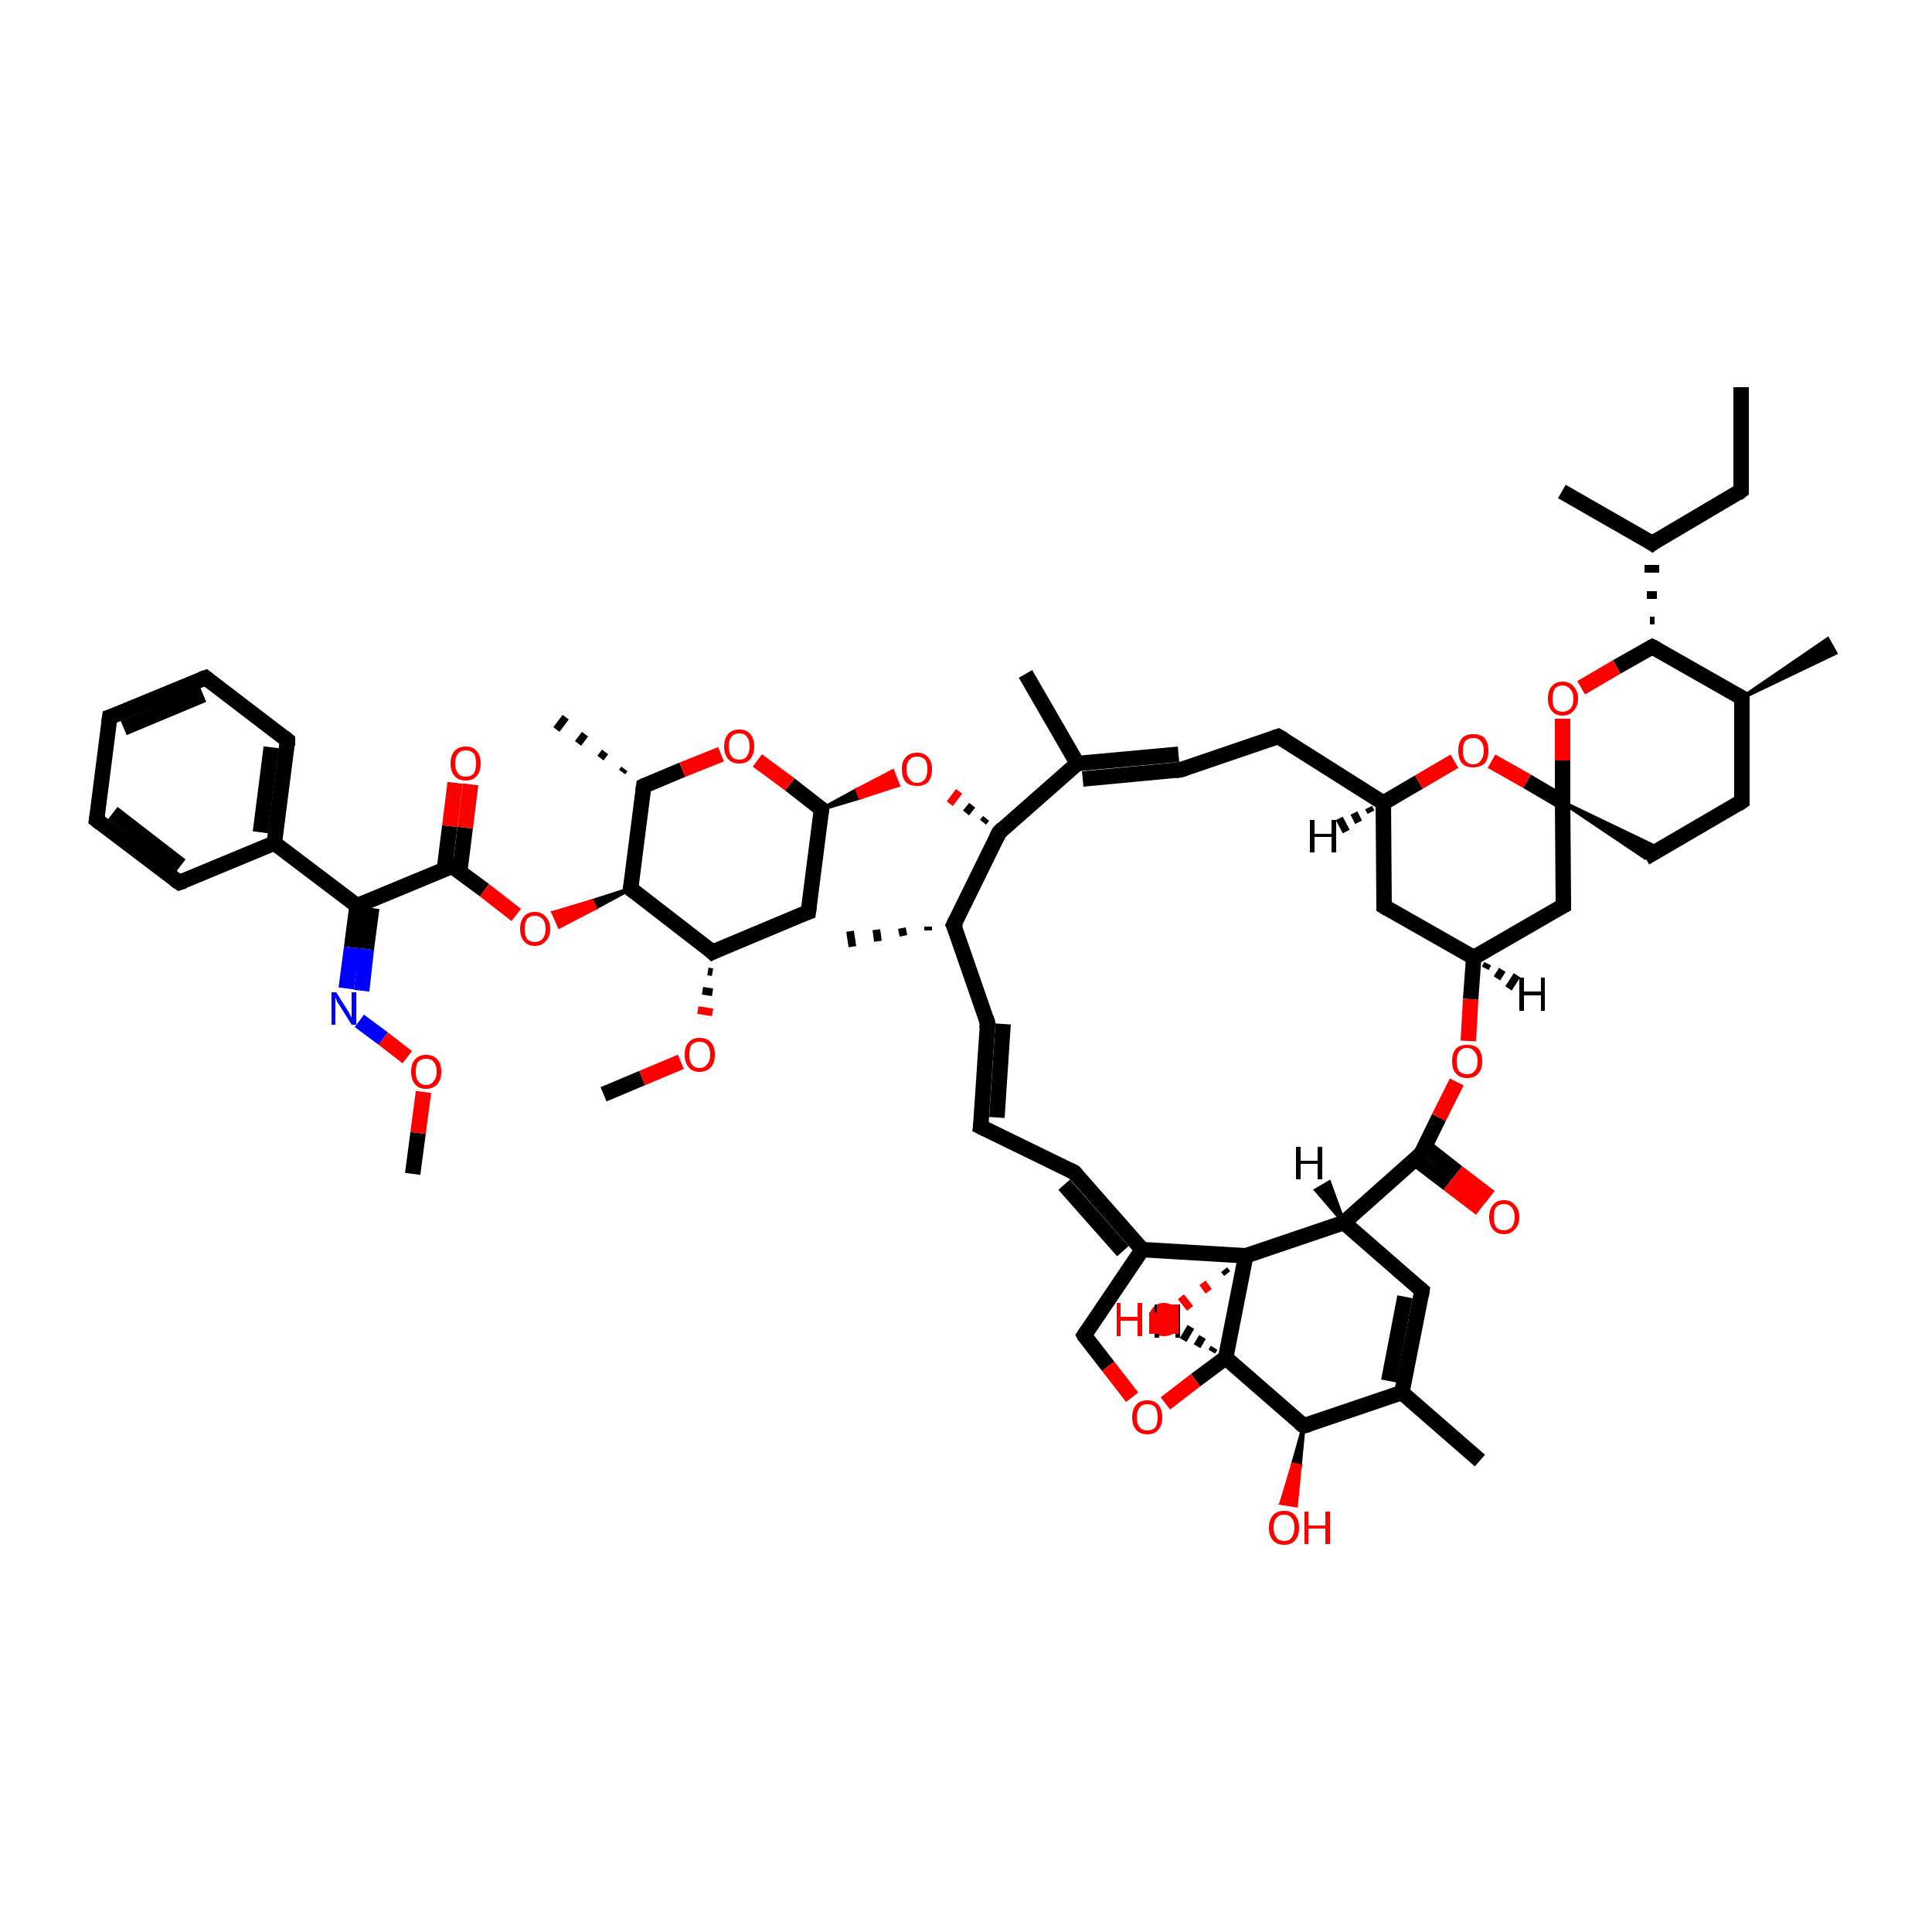 <?xml version='1.0' encoding='iso-8859-1'?>
<svg version='1.1' baseProfile='full'
              xmlns='http://www.w3.org/2000/svg'
                      xmlns:rdkit='http://www.rdkit.org/xml'
                      xmlns:xlink='http://www.w3.org/1999/xlink'
                  xml:space='preserve'
width='250px' height='250px' viewBox='0 0 250 250'>
<!-- END OF HEADER -->
<rect style='opacity:1.0;fill:#FFFFFF;stroke:none' width='250.0' height='250.0' x='0.0' y='0.0'> </rect>
<path class='bond-0 atom-0 atom-9' d='M 225.3,50.1 L 225.3,63.5' style='fill:none;fill-rule:evenodd;stroke:#000000;stroke-width:2.0px;stroke-linecap:butt;stroke-linejoin:miter;stroke-opacity:1' />
<path class='bond-1 atom-1 atom-27' d='M 202.1,63.6 L 213.8,70.3' style='fill:none;fill-rule:evenodd;stroke:#000000;stroke-width:2.0px;stroke-linecap:butt;stroke-linejoin:miter;stroke-opacity:1' />
<path class='bond-2 atom-28 atom-2' d='M 120.1,120.4 L 120.1,119.9' style='fill:none;fill-rule:evenodd;stroke:#000000;stroke-width:1.0px;stroke-linecap:butt;stroke-linejoin:miter;stroke-opacity:1' />
<path class='bond-2 atom-28 atom-2' d='M 116.9,121.1 L 116.7,120.1' style='fill:none;fill-rule:evenodd;stroke:#000000;stroke-width:1.0px;stroke-linecap:butt;stroke-linejoin:miter;stroke-opacity:1' />
<path class='bond-2 atom-28 atom-2' d='M 113.6,121.8 L 113.4,120.3' style='fill:none;fill-rule:evenodd;stroke:#000000;stroke-width:1.0px;stroke-linecap:butt;stroke-linejoin:miter;stroke-opacity:1' />
<path class='bond-2 atom-28 atom-2' d='M 110.3,122.5 L 110.0,120.5' style='fill:none;fill-rule:evenodd;stroke:#000000;stroke-width:1.0px;stroke-linecap:butt;stroke-linejoin:miter;stroke-opacity:1' />
<path class='bond-3 atom-3 atom-29' d='M 132.7,87.2 L 139.4,98.8' style='fill:none;fill-rule:evenodd;stroke:#000000;stroke-width:2.0px;stroke-linecap:butt;stroke-linejoin:miter;stroke-opacity:1' />
<path class='bond-4 atom-30 atom-4' d='M 225.4,90.3 L 236.5,82.7 L 237.5,84.5 Z' style='fill:#000000;fill-rule:evenodd;fill-opacity:1;stroke:#000000;stroke-width:0.5px;stroke-linecap:butt;stroke-linejoin:miter;stroke-opacity:1;' />
<path class='bond-5 atom-5 atom-31' d='M 191.5,189.0 L 181.4,180.2' style='fill:none;fill-rule:evenodd;stroke:#000000;stroke-width:2.0px;stroke-linecap:butt;stroke-linejoin:miter;stroke-opacity:1' />
<path class='bond-6 atom-32 atom-6' d='M 80.5,99.9 L 80.8,99.5' style='fill:none;fill-rule:evenodd;stroke:#000000;stroke-width:1.0px;stroke-linecap:butt;stroke-linejoin:miter;stroke-opacity:1' />
<path class='bond-6 atom-32 atom-6' d='M 77.7,98.1 L 78.3,97.3' style='fill:none;fill-rule:evenodd;stroke:#000000;stroke-width:1.0px;stroke-linecap:butt;stroke-linejoin:miter;stroke-opacity:1' />
<path class='bond-6 atom-32 atom-6' d='M 74.8,96.2 L 75.7,95.0' style='fill:none;fill-rule:evenodd;stroke:#000000;stroke-width:1.0px;stroke-linecap:butt;stroke-linejoin:miter;stroke-opacity:1' />
<path class='bond-6 atom-32 atom-6' d='M 72.0,94.4 L 73.2,92.8' style='fill:none;fill-rule:evenodd;stroke:#000000;stroke-width:1.0px;stroke-linecap:butt;stroke-linejoin:miter;stroke-opacity:1' />
<path class='bond-7 atom-7 atom-55' d='M 78.1,141.6 L 83.1,139.5' style='fill:none;fill-rule:evenodd;stroke:#000000;stroke-width:2.0px;stroke-linecap:butt;stroke-linejoin:miter;stroke-opacity:1' />
<path class='bond-7 atom-7 atom-55' d='M 83.1,139.5 L 88.1,137.4' style='fill:none;fill-rule:evenodd;stroke:#FF0000;stroke-width:2.0px;stroke-linecap:butt;stroke-linejoin:miter;stroke-opacity:1' />
<path class='bond-8 atom-8 atom-56' d='M 53.4,151.9 L 54.1,146.6' style='fill:none;fill-rule:evenodd;stroke:#000000;stroke-width:2.0px;stroke-linecap:butt;stroke-linejoin:miter;stroke-opacity:1' />
<path class='bond-8 atom-8 atom-56' d='M 54.1,146.6 L 54.8,141.3' style='fill:none;fill-rule:evenodd;stroke:#FF0000;stroke-width:2.0px;stroke-linecap:butt;stroke-linejoin:miter;stroke-opacity:1' />
<path class='bond-9 atom-9 atom-27' d='M 225.3,63.5 L 213.8,70.3' style='fill:none;fill-rule:evenodd;stroke:#000000;stroke-width:2.0px;stroke-linecap:butt;stroke-linejoin:miter;stroke-opacity:1' />
<path class='bond-10 atom-10 atom-11' d='M 14.2,92.8 L 26.6,87.7' style='fill:none;fill-rule:evenodd;stroke:#000000;stroke-width:2.0px;stroke-linecap:butt;stroke-linejoin:miter;stroke-opacity:1' />
<path class='bond-10 atom-10 atom-11' d='M 16.0,94.2 L 26.3,89.9' style='fill:none;fill-rule:evenodd;stroke:#000000;stroke-width:2.0px;stroke-linecap:butt;stroke-linejoin:miter;stroke-opacity:1' />
<path class='bond-11 atom-10 atom-12' d='M 14.2,92.8 L 12.5,106.1' style='fill:none;fill-rule:evenodd;stroke:#000000;stroke-width:2.0px;stroke-linecap:butt;stroke-linejoin:miter;stroke-opacity:1' />
<path class='bond-12 atom-11 atom-15' d='M 26.6,87.7 L 37.2,95.8' style='fill:none;fill-rule:evenodd;stroke:#000000;stroke-width:2.0px;stroke-linecap:butt;stroke-linejoin:miter;stroke-opacity:1' />
<path class='bond-13 atom-12 atom-16' d='M 12.5,106.1 L 23.2,114.2' style='fill:none;fill-rule:evenodd;stroke:#000000;stroke-width:2.0px;stroke-linecap:butt;stroke-linejoin:miter;stroke-opacity:1' />
<path class='bond-13 atom-12 atom-16' d='M 14.6,105.2 L 23.4,112.0' style='fill:none;fill-rule:evenodd;stroke:#000000;stroke-width:2.0px;stroke-linecap:butt;stroke-linejoin:miter;stroke-opacity:1' />
<path class='bond-14 atom-13 atom-14' d='M 126.9,145.8 L 127.8,132.4' style='fill:none;fill-rule:evenodd;stroke:#000000;stroke-width:2.0px;stroke-linecap:butt;stroke-linejoin:miter;stroke-opacity:1' />
<path class='bond-14 atom-13 atom-14' d='M 129.0,144.6 L 129.8,132.5' style='fill:none;fill-rule:evenodd;stroke:#000000;stroke-width:2.0px;stroke-linecap:butt;stroke-linejoin:miter;stroke-opacity:1' />
<path class='bond-15 atom-13 atom-17' d='M 126.9,145.8 L 139.0,151.7' style='fill:none;fill-rule:evenodd;stroke:#000000;stroke-width:2.0px;stroke-linecap:butt;stroke-linejoin:miter;stroke-opacity:1' />
<path class='bond-16 atom-14 atom-28' d='M 127.8,132.4 L 123.4,119.7' style='fill:none;fill-rule:evenodd;stroke:#000000;stroke-width:2.0px;stroke-linecap:butt;stroke-linejoin:miter;stroke-opacity:1' />
<path class='bond-17 atom-15 atom-33' d='M 37.2,95.8 L 35.5,109.1' style='fill:none;fill-rule:evenodd;stroke:#000000;stroke-width:2.0px;stroke-linecap:butt;stroke-linejoin:miter;stroke-opacity:1' />
<path class='bond-17 atom-15 atom-33' d='M 35.1,96.7 L 33.7,107.7' style='fill:none;fill-rule:evenodd;stroke:#000000;stroke-width:2.0px;stroke-linecap:butt;stroke-linejoin:miter;stroke-opacity:1' />
<path class='bond-18 atom-16 atom-33' d='M 23.2,114.2 L 35.5,109.1' style='fill:none;fill-rule:evenodd;stroke:#000000;stroke-width:2.0px;stroke-linecap:butt;stroke-linejoin:miter;stroke-opacity:1' />
<path class='bond-19 atom-17 atom-34' d='M 139.0,151.7 L 147.8,161.7' style='fill:none;fill-rule:evenodd;stroke:#000000;stroke-width:2.0px;stroke-linecap:butt;stroke-linejoin:miter;stroke-opacity:1' />
<path class='bond-19 atom-17 atom-34' d='M 137.7,153.3 L 145.3,161.9' style='fill:none;fill-rule:evenodd;stroke:#000000;stroke-width:2.0px;stroke-linecap:butt;stroke-linejoin:miter;stroke-opacity:1' />
<path class='bond-20 atom-18 atom-19' d='M 152.8,99.6 L 165.4,95.3' style='fill:none;fill-rule:evenodd;stroke:#000000;stroke-width:2.0px;stroke-linecap:butt;stroke-linejoin:miter;stroke-opacity:1' />
<path class='bond-21 atom-18 atom-29' d='M 152.5,97.6 L 139.4,98.8' style='fill:none;fill-rule:evenodd;stroke:#000000;stroke-width:2.0px;stroke-linecap:butt;stroke-linejoin:miter;stroke-opacity:1' />
<path class='bond-21 atom-18 atom-29' d='M 152.8,99.6 L 140.1,100.8' style='fill:none;fill-rule:evenodd;stroke:#000000;stroke-width:2.0px;stroke-linecap:butt;stroke-linejoin:miter;stroke-opacity:1' />
<path class='bond-22 atom-19 atom-35' d='M 165.4,95.3 L 179.0,103.9' style='fill:none;fill-rule:evenodd;stroke:#000000;stroke-width:2.0px;stroke-linecap:butt;stroke-linejoin:miter;stroke-opacity:1' />
<path class='bond-23 atom-20 atom-21' d='M 225.4,103.7 L 212.9,111.0' style='fill:none;fill-rule:evenodd;stroke:#000000;stroke-width:2.0px;stroke-linecap:butt;stroke-linejoin:miter;stroke-opacity:1' />
<path class='bond-24 atom-20 atom-30' d='M 225.4,103.7 L 225.4,90.3' style='fill:none;fill-rule:evenodd;stroke:#000000;stroke-width:2.0px;stroke-linecap:butt;stroke-linejoin:miter;stroke-opacity:1' />
<path class='bond-25 atom-48 atom-21' d='M 202.2,103.8 L 214.9,109.9 L 212.9,111.0 Z' style='fill:#000000;fill-rule:evenodd;fill-opacity:1;stroke:#000000;stroke-width:0.5px;stroke-linecap:butt;stroke-linejoin:miter;stroke-opacity:1;' />
<path class='bond-26 atom-22 atom-31' d='M 184.0,167.0 L 181.4,180.2' style='fill:none;fill-rule:evenodd;stroke:#000000;stroke-width:2.0px;stroke-linecap:butt;stroke-linejoin:miter;stroke-opacity:1' />
<path class='bond-26 atom-22 atom-31' d='M 181.8,167.8 L 179.7,178.7' style='fill:none;fill-rule:evenodd;stroke:#000000;stroke-width:2.0px;stroke-linecap:butt;stroke-linejoin:miter;stroke-opacity:1' />
<path class='bond-27 atom-22 atom-37' d='M 184.0,167.0 L 173.9,158.2' style='fill:none;fill-rule:evenodd;stroke:#000000;stroke-width:2.0px;stroke-linecap:butt;stroke-linejoin:miter;stroke-opacity:1' />
<path class='bond-28 atom-23 atom-35' d='M 179.1,117.3 L 179.0,103.9' style='fill:none;fill-rule:evenodd;stroke:#000000;stroke-width:2.0px;stroke-linecap:butt;stroke-linejoin:miter;stroke-opacity:1' />
<path class='bond-29 atom-23 atom-36' d='M 179.1,117.3 L 190.7,123.9' style='fill:none;fill-rule:evenodd;stroke:#000000;stroke-width:2.0px;stroke-linecap:butt;stroke-linejoin:miter;stroke-opacity:1' />
<path class='bond-30 atom-24 atom-38' d='M 104.6,118.0 L 92.2,123.2' style='fill:none;fill-rule:evenodd;stroke:#000000;stroke-width:2.0px;stroke-linecap:butt;stroke-linejoin:miter;stroke-opacity:1' />
<path class='bond-31 atom-24 atom-39' d='M 104.6,118.0 L 106.3,104.7' style='fill:none;fill-rule:evenodd;stroke:#000000;stroke-width:2.0px;stroke-linecap:butt;stroke-linejoin:miter;stroke-opacity:1' />
<path class='bond-32 atom-25 atom-36' d='M 202.3,117.2 L 190.7,123.9' style='fill:none;fill-rule:evenodd;stroke:#000000;stroke-width:2.0px;stroke-linecap:butt;stroke-linejoin:miter;stroke-opacity:1' />
<path class='bond-33 atom-25 atom-48' d='M 202.3,117.2 L 202.2,103.8' style='fill:none;fill-rule:evenodd;stroke:#000000;stroke-width:2.0px;stroke-linecap:butt;stroke-linejoin:miter;stroke-opacity:1' />
<path class='bond-34 atom-26 atom-34' d='M 140.3,172.8 L 147.8,161.7' style='fill:none;fill-rule:evenodd;stroke:#000000;stroke-width:2.0px;stroke-linecap:butt;stroke-linejoin:miter;stroke-opacity:1' />
<path class='bond-35 atom-26 atom-57' d='M 140.3,172.8 L 143.4,176.8' style='fill:none;fill-rule:evenodd;stroke:#000000;stroke-width:2.0px;stroke-linecap:butt;stroke-linejoin:miter;stroke-opacity:1' />
<path class='bond-35 atom-26 atom-57' d='M 143.4,176.8 L 146.5,180.8' style='fill:none;fill-rule:evenodd;stroke:#FF0000;stroke-width:2.0px;stroke-linecap:butt;stroke-linejoin:miter;stroke-opacity:1' />
<path class='bond-36 atom-43 atom-27' d='M 214.1,80.3 L 213.5,80.3' style='fill:none;fill-rule:evenodd;stroke:#000000;stroke-width:1.0px;stroke-linecap:butt;stroke-linejoin:miter;stroke-opacity:1' />
<path class='bond-36 atom-43 atom-27' d='M 214.4,77.0 L 213.1,77.0' style='fill:none;fill-rule:evenodd;stroke:#000000;stroke-width:1.0px;stroke-linecap:butt;stroke-linejoin:miter;stroke-opacity:1' />
<path class='bond-36 atom-43 atom-27' d='M 214.7,73.6 L 212.8,73.6' style='fill:none;fill-rule:evenodd;stroke:#000000;stroke-width:1.0px;stroke-linecap:butt;stroke-linejoin:miter;stroke-opacity:1' />
<path class='bond-37 atom-28 atom-42' d='M 123.4,119.7 L 129.3,107.7' style='fill:none;fill-rule:evenodd;stroke:#000000;stroke-width:2.0px;stroke-linecap:butt;stroke-linejoin:miter;stroke-opacity:1' />
<path class='bond-38 atom-29 atom-42' d='M 139.4,98.8 L 129.3,107.7' style='fill:none;fill-rule:evenodd;stroke:#000000;stroke-width:2.0px;stroke-linecap:butt;stroke-linejoin:miter;stroke-opacity:1' />
<path class='bond-39 atom-30 atom-43' d='M 225.4,90.3 L 213.8,83.7' style='fill:none;fill-rule:evenodd;stroke:#000000;stroke-width:2.0px;stroke-linecap:butt;stroke-linejoin:miter;stroke-opacity:1' />
<path class='bond-40 atom-31 atom-41' d='M 181.4,180.2 L 168.7,184.5' style='fill:none;fill-rule:evenodd;stroke:#000000;stroke-width:2.0px;stroke-linecap:butt;stroke-linejoin:miter;stroke-opacity:1' />
<path class='bond-41 atom-32 atom-44' d='M 83.3,101.7 L 81.6,115.0' style='fill:none;fill-rule:evenodd;stroke:#000000;stroke-width:2.0px;stroke-linecap:butt;stroke-linejoin:miter;stroke-opacity:1' />
<path class='bond-42 atom-32 atom-58' d='M 83.3,101.7 L 88.3,99.6' style='fill:none;fill-rule:evenodd;stroke:#000000;stroke-width:2.0px;stroke-linecap:butt;stroke-linejoin:miter;stroke-opacity:1' />
<path class='bond-42 atom-32 atom-58' d='M 88.3,99.6 L 93.3,97.6' style='fill:none;fill-rule:evenodd;stroke:#FF0000;stroke-width:2.0px;stroke-linecap:butt;stroke-linejoin:miter;stroke-opacity:1' />
<path class='bond-43 atom-33 atom-40' d='M 35.5,109.1 L 46.2,117.2' style='fill:none;fill-rule:evenodd;stroke:#000000;stroke-width:2.0px;stroke-linecap:butt;stroke-linejoin:miter;stroke-opacity:1' />
<path class='bond-44 atom-34 atom-49' d='M 147.8,161.7 L 161.2,162.5' style='fill:none;fill-rule:evenodd;stroke:#000000;stroke-width:2.0px;stroke-linecap:butt;stroke-linejoin:miter;stroke-opacity:1' />
<path class='bond-45 atom-35 atom-62' d='M 179.0,103.9 L 183.6,101.2' style='fill:none;fill-rule:evenodd;stroke:#000000;stroke-width:2.0px;stroke-linecap:butt;stroke-linejoin:miter;stroke-opacity:1' />
<path class='bond-45 atom-35 atom-62' d='M 183.6,101.2 L 188.2,98.5' style='fill:none;fill-rule:evenodd;stroke:#FF0000;stroke-width:2.0px;stroke-linecap:butt;stroke-linejoin:miter;stroke-opacity:1' />
<path class='bond-46 atom-36 atom-59' d='M 190.7,123.9 L 190.3,129.3' style='fill:none;fill-rule:evenodd;stroke:#000000;stroke-width:2.0px;stroke-linecap:butt;stroke-linejoin:miter;stroke-opacity:1' />
<path class='bond-46 atom-36 atom-59' d='M 190.3,129.3 L 190.0,134.7' style='fill:none;fill-rule:evenodd;stroke:#FF0000;stroke-width:2.0px;stroke-linecap:butt;stroke-linejoin:miter;stroke-opacity:1' />
<path class='bond-47 atom-37 atom-46' d='M 173.9,158.2 L 183.9,149.3' style='fill:none;fill-rule:evenodd;stroke:#000000;stroke-width:2.0px;stroke-linecap:butt;stroke-linejoin:miter;stroke-opacity:1' />
<path class='bond-48 atom-37 atom-49' d='M 173.9,158.2 L 161.2,162.5' style='fill:none;fill-rule:evenodd;stroke:#000000;stroke-width:2.0px;stroke-linecap:butt;stroke-linejoin:miter;stroke-opacity:1' />
<path class='bond-49 atom-38 atom-44' d='M 92.2,123.2 L 81.6,115.0' style='fill:none;fill-rule:evenodd;stroke:#000000;stroke-width:2.0px;stroke-linecap:butt;stroke-linejoin:miter;stroke-opacity:1' />
<path class='bond-50 atom-38 atom-55' d='M 91.6,125.7 L 92.2,125.8' style='fill:none;fill-rule:evenodd;stroke:#000000;stroke-width:1.0px;stroke-linecap:butt;stroke-linejoin:miter;stroke-opacity:1' />
<path class='bond-50 atom-38 atom-55' d='M 90.9,128.2 L 92.2,128.4' style='fill:none;fill-rule:evenodd;stroke:#000000;stroke-width:1.0px;stroke-linecap:butt;stroke-linejoin:miter;stroke-opacity:1' />
<path class='bond-50 atom-38 atom-55' d='M 90.3,130.7 L 92.2,131.0' style='fill:none;fill-rule:evenodd;stroke:#FF0000;stroke-width:1.0px;stroke-linecap:butt;stroke-linejoin:miter;stroke-opacity:1' />
<path class='bond-51 atom-39 atom-58' d='M 106.3,104.7 L 102.2,101.5' style='fill:none;fill-rule:evenodd;stroke:#000000;stroke-width:2.0px;stroke-linecap:butt;stroke-linejoin:miter;stroke-opacity:1' />
<path class='bond-51 atom-39 atom-58' d='M 102.2,101.5 L 98.0,98.4' style='fill:none;fill-rule:evenodd;stroke:#FF0000;stroke-width:2.0px;stroke-linecap:butt;stroke-linejoin:miter;stroke-opacity:1' />
<path class='bond-52 atom-39 atom-60' d='M 106.3,104.7 L 110.9,102.2 L 111.3,103.2 Z' style='fill:#000000;fill-rule:evenodd;fill-opacity:1;stroke:#000000;stroke-width:0.5px;stroke-linecap:butt;stroke-linejoin:miter;stroke-opacity:1;' />
<path class='bond-52 atom-39 atom-60' d='M 110.9,102.2 L 116.2,101.6 L 115.5,99.8 Z' style='fill:#FF0000;fill-rule:evenodd;fill-opacity:1;stroke:#FF0000;stroke-width:0.5px;stroke-linecap:butt;stroke-linejoin:miter;stroke-opacity:1;' />
<path class='bond-52 atom-39 atom-60' d='M 110.9,102.2 L 111.3,103.2 L 116.2,101.6 Z' style='fill:#FF0000;fill-rule:evenodd;fill-opacity:1;stroke:#FF0000;stroke-width:0.5px;stroke-linecap:butt;stroke-linejoin:miter;stroke-opacity:1;' />
<path class='bond-53 atom-40 atom-47' d='M 46.2,117.2 L 58.5,112.1' style='fill:none;fill-rule:evenodd;stroke:#000000;stroke-width:2.0px;stroke-linecap:butt;stroke-linejoin:miter;stroke-opacity:1' />
<path class='bond-54 atom-40 atom-50' d='M 46.2,117.2 L 45.5,122.6' style='fill:none;fill-rule:evenodd;stroke:#000000;stroke-width:2.0px;stroke-linecap:butt;stroke-linejoin:miter;stroke-opacity:1' />
<path class='bond-54 atom-40 atom-50' d='M 45.5,122.6 L 44.8,127.9' style='fill:none;fill-rule:evenodd;stroke:#0000FF;stroke-width:2.0px;stroke-linecap:butt;stroke-linejoin:miter;stroke-opacity:1' />
<path class='bond-54 atom-40 atom-50' d='M 48.1,117.5 L 47.4,122.8' style='fill:none;fill-rule:evenodd;stroke:#000000;stroke-width:2.0px;stroke-linecap:butt;stroke-linejoin:miter;stroke-opacity:1' />
<path class='bond-54 atom-40 atom-50' d='M 47.4,122.8 L 46.8,128.2' style='fill:none;fill-rule:evenodd;stroke:#0000FF;stroke-width:2.0px;stroke-linecap:butt;stroke-linejoin:miter;stroke-opacity:1' />
<path class='bond-55 atom-41 atom-45' d='M 168.7,184.5 L 158.6,175.7' style='fill:none;fill-rule:evenodd;stroke:#000000;stroke-width:2.0px;stroke-linecap:butt;stroke-linejoin:miter;stroke-opacity:1' />
<path class='bond-56 atom-41 atom-51' d='M 168.7,184.5 L 168.2,189.7 L 167.3,189.5 Z' style='fill:#000000;fill-rule:evenodd;fill-opacity:1;stroke:#000000;stroke-width:0.5px;stroke-linecap:butt;stroke-linejoin:miter;stroke-opacity:1;' />
<path class='bond-56 atom-41 atom-51' d='M 168.2,189.7 L 165.8,194.5 L 167.7,194.8 Z' style='fill:#FF0000;fill-rule:evenodd;fill-opacity:1;stroke:#FF0000;stroke-width:0.5px;stroke-linecap:butt;stroke-linejoin:miter;stroke-opacity:1;' />
<path class='bond-56 atom-41 atom-51' d='M 168.2,189.7 L 167.3,189.5 L 165.8,194.5 Z' style='fill:#FF0000;fill-rule:evenodd;fill-opacity:1;stroke:#FF0000;stroke-width:0.5px;stroke-linecap:butt;stroke-linejoin:miter;stroke-opacity:1;' />
<path class='bond-57 atom-42 atom-60' d='M 127.6,105.9 L 127.2,106.4' style='fill:none;fill-rule:evenodd;stroke:#000000;stroke-width:1.0px;stroke-linecap:butt;stroke-linejoin:miter;stroke-opacity:1' />
<path class='bond-57 atom-42 atom-60' d='M 125.8,104.2 L 125.0,105.2' style='fill:none;fill-rule:evenodd;stroke:#000000;stroke-width:1.0px;stroke-linecap:butt;stroke-linejoin:miter;stroke-opacity:1' />
<path class='bond-57 atom-42 atom-60' d='M 124.1,102.4 L 122.9,104.0' style='fill:none;fill-rule:evenodd;stroke:#FF0000;stroke-width:1.0px;stroke-linecap:butt;stroke-linejoin:miter;stroke-opacity:1' />
<path class='bond-58 atom-43 atom-63' d='M 213.8,83.7 L 209.2,86.3' style='fill:none;fill-rule:evenodd;stroke:#000000;stroke-width:2.0px;stroke-linecap:butt;stroke-linejoin:miter;stroke-opacity:1' />
<path class='bond-58 atom-43 atom-63' d='M 209.2,86.3 L 204.6,89.0' style='fill:none;fill-rule:evenodd;stroke:#FF0000;stroke-width:2.0px;stroke-linecap:butt;stroke-linejoin:miter;stroke-opacity:1' />
<path class='bond-59 atom-44 atom-61' d='M 81.6,115.0 L 77.0,117.5 L 76.6,116.6 Z' style='fill:#000000;fill-rule:evenodd;fill-opacity:1;stroke:#000000;stroke-width:0.5px;stroke-linecap:butt;stroke-linejoin:miter;stroke-opacity:1;' />
<path class='bond-59 atom-44 atom-61' d='M 77.0,117.5 L 71.6,118.1 L 72.4,119.9 Z' style='fill:#FF0000;fill-rule:evenodd;fill-opacity:1;stroke:#FF0000;stroke-width:0.5px;stroke-linecap:butt;stroke-linejoin:miter;stroke-opacity:1;' />
<path class='bond-59 atom-44 atom-61' d='M 77.0,117.5 L 76.6,116.6 L 71.6,118.1 Z' style='fill:#FF0000;fill-rule:evenodd;fill-opacity:1;stroke:#FF0000;stroke-width:0.5px;stroke-linecap:butt;stroke-linejoin:miter;stroke-opacity:1;' />
<path class='bond-60 atom-45 atom-49' d='M 158.6,175.7 L 161.2,162.5' style='fill:none;fill-rule:evenodd;stroke:#000000;stroke-width:2.0px;stroke-linecap:butt;stroke-linejoin:miter;stroke-opacity:1' />
<path class='bond-61 atom-45 atom-57' d='M 158.6,175.7 L 154.7,178.6' style='fill:none;fill-rule:evenodd;stroke:#000000;stroke-width:2.0px;stroke-linecap:butt;stroke-linejoin:miter;stroke-opacity:1' />
<path class='bond-61 atom-45 atom-57' d='M 154.7,178.6 L 150.8,181.6' style='fill:none;fill-rule:evenodd;stroke:#FF0000;stroke-width:2.0px;stroke-linecap:butt;stroke-linejoin:miter;stroke-opacity:1' />
<path class='bond-62 atom-46 atom-52' d='M 183.2,150.0 L 187.4,153.2' style='fill:none;fill-rule:evenodd;stroke:#000000;stroke-width:2.0px;stroke-linecap:butt;stroke-linejoin:miter;stroke-opacity:1' />
<path class='bond-62 atom-46 atom-52' d='M 187.4,153.2 L 191.6,156.4' style='fill:none;fill-rule:evenodd;stroke:#FF0000;stroke-width:2.0px;stroke-linecap:butt;stroke-linejoin:miter;stroke-opacity:1' />
<path class='bond-62 atom-46 atom-52' d='M 184.4,148.4 L 188.6,151.7' style='fill:none;fill-rule:evenodd;stroke:#000000;stroke-width:2.0px;stroke-linecap:butt;stroke-linejoin:miter;stroke-opacity:1' />
<path class='bond-62 atom-46 atom-52' d='M 188.6,151.7 L 192.8,154.9' style='fill:none;fill-rule:evenodd;stroke:#FF0000;stroke-width:2.0px;stroke-linecap:butt;stroke-linejoin:miter;stroke-opacity:1' />
<path class='bond-63 atom-46 atom-59' d='M 183.9,149.3 L 186.2,144.6' style='fill:none;fill-rule:evenodd;stroke:#000000;stroke-width:2.0px;stroke-linecap:butt;stroke-linejoin:miter;stroke-opacity:1' />
<path class='bond-63 atom-46 atom-59' d='M 186.2,144.6 L 188.5,140.0' style='fill:none;fill-rule:evenodd;stroke:#FF0000;stroke-width:2.0px;stroke-linecap:butt;stroke-linejoin:miter;stroke-opacity:1' />
<path class='bond-64 atom-47 atom-53' d='M 59.5,112.7 L 60.2,107.1' style='fill:none;fill-rule:evenodd;stroke:#000000;stroke-width:2.0px;stroke-linecap:butt;stroke-linejoin:miter;stroke-opacity:1' />
<path class='bond-64 atom-47 atom-53' d='M 60.2,107.1 L 60.9,101.5' style='fill:none;fill-rule:evenodd;stroke:#FF0000;stroke-width:2.0px;stroke-linecap:butt;stroke-linejoin:miter;stroke-opacity:1' />
<path class='bond-64 atom-47 atom-53' d='M 57.5,112.5 L 58.2,106.9' style='fill:none;fill-rule:evenodd;stroke:#000000;stroke-width:2.0px;stroke-linecap:butt;stroke-linejoin:miter;stroke-opacity:1' />
<path class='bond-64 atom-47 atom-53' d='M 58.2,106.9 L 58.9,101.3' style='fill:none;fill-rule:evenodd;stroke:#FF0000;stroke-width:2.0px;stroke-linecap:butt;stroke-linejoin:miter;stroke-opacity:1' />
<path class='bond-65 atom-47 atom-61' d='M 58.5,112.1 L 62.7,115.2' style='fill:none;fill-rule:evenodd;stroke:#000000;stroke-width:2.0px;stroke-linecap:butt;stroke-linejoin:miter;stroke-opacity:1' />
<path class='bond-65 atom-47 atom-61' d='M 62.7,115.2 L 66.8,118.4' style='fill:none;fill-rule:evenodd;stroke:#FF0000;stroke-width:2.0px;stroke-linecap:butt;stroke-linejoin:miter;stroke-opacity:1' />
<path class='bond-66 atom-48 atom-62' d='M 202.2,103.8 L 197.6,101.1' style='fill:none;fill-rule:evenodd;stroke:#000000;stroke-width:2.0px;stroke-linecap:butt;stroke-linejoin:miter;stroke-opacity:1' />
<path class='bond-66 atom-48 atom-62' d='M 197.6,101.1 L 193.0,98.5' style='fill:none;fill-rule:evenodd;stroke:#FF0000;stroke-width:2.0px;stroke-linecap:butt;stroke-linejoin:miter;stroke-opacity:1' />
<path class='bond-67 atom-48 atom-63' d='M 202.2,103.8 L 202.2,98.4' style='fill:none;fill-rule:evenodd;stroke:#000000;stroke-width:2.0px;stroke-linecap:butt;stroke-linejoin:miter;stroke-opacity:1' />
<path class='bond-67 atom-48 atom-63' d='M 202.2,98.4 L 202.2,93.0' style='fill:none;fill-rule:evenodd;stroke:#FF0000;stroke-width:2.0px;stroke-linecap:butt;stroke-linejoin:miter;stroke-opacity:1' />
<path class='bond-68 atom-49 atom-54' d='M 158.8,164.8 L 158.4,164.3' style='fill:none;fill-rule:evenodd;stroke:#000000;stroke-width:1.0px;stroke-linecap:butt;stroke-linejoin:miter;stroke-opacity:1' />
<path class='bond-68 atom-49 atom-54' d='M 156.4,167.1 L 155.6,166.0' style='fill:none;fill-rule:evenodd;stroke:#FF0000;stroke-width:1.0px;stroke-linecap:butt;stroke-linejoin:miter;stroke-opacity:1' />
<path class='bond-68 atom-49 atom-54' d='M 154.0,169.3 L 152.8,167.8' style='fill:none;fill-rule:evenodd;stroke:#FF0000;stroke-width:1.0px;stroke-linecap:butt;stroke-linejoin:miter;stroke-opacity:1' />
<path class='bond-69 atom-50 atom-56' d='M 46.5,132.1 L 49.6,134.4' style='fill:none;fill-rule:evenodd;stroke:#0000FF;stroke-width:2.0px;stroke-linecap:butt;stroke-linejoin:miter;stroke-opacity:1' />
<path class='bond-69 atom-50 atom-56' d='M 49.6,134.4 L 52.7,136.8' style='fill:none;fill-rule:evenodd;stroke:#FF0000;stroke-width:2.0px;stroke-linecap:butt;stroke-linejoin:miter;stroke-opacity:1' />
<path class='bond-70 atom-35 atom-64' d='M 177.4,105.1 L 177.1,104.5' style='fill:none;fill-rule:evenodd;stroke:#000000;stroke-width:1.0px;stroke-linecap:butt;stroke-linejoin:miter;stroke-opacity:1' />
<path class='bond-70 atom-35 atom-64' d='M 175.8,106.4 L 175.2,105.2' style='fill:none;fill-rule:evenodd;stroke:#000000;stroke-width:1.0px;stroke-linecap:butt;stroke-linejoin:miter;stroke-opacity:1' />
<path class='bond-70 atom-35 atom-64' d='M 174.2,107.6 L 173.3,105.9' style='fill:none;fill-rule:evenodd;stroke:#000000;stroke-width:1.0px;stroke-linecap:butt;stroke-linejoin:miter;stroke-opacity:1' />
<path class='bond-71 atom-36 atom-65' d='M 192.5,124.7 L 192.2,125.3' style='fill:none;fill-rule:evenodd;stroke:#000000;stroke-width:1.0px;stroke-linecap:butt;stroke-linejoin:miter;stroke-opacity:1' />
<path class='bond-71 atom-36 atom-65' d='M 194.4,125.5 L 193.7,126.6' style='fill:none;fill-rule:evenodd;stroke:#000000;stroke-width:1.0px;stroke-linecap:butt;stroke-linejoin:miter;stroke-opacity:1' />
<path class='bond-71 atom-36 atom-65' d='M 196.3,126.2 L 195.2,127.9' style='fill:none;fill-rule:evenodd;stroke:#000000;stroke-width:1.0px;stroke-linecap:butt;stroke-linejoin:miter;stroke-opacity:1' />
<path class='bond-72 atom-37 atom-66' d='M 173.9,158.2 L 170.3,154.0 L 172.0,153.0 Z' style='fill:#000000;fill-rule:evenodd;fill-opacity:1;stroke:#000000;stroke-width:0.5px;stroke-linecap:butt;stroke-linejoin:miter;stroke-opacity:1;' />
<path class='bond-73 atom-45 atom-67' d='M 156.8,174.9 L 157.1,174.4' style='fill:none;fill-rule:evenodd;stroke:#000000;stroke-width:1.0px;stroke-linecap:butt;stroke-linejoin:miter;stroke-opacity:1' />
<path class='bond-73 atom-45 atom-67' d='M 154.9,174.2 L 155.6,173.0' style='fill:none;fill-rule:evenodd;stroke:#000000;stroke-width:1.0px;stroke-linecap:butt;stroke-linejoin:miter;stroke-opacity:1' />
<path class='bond-73 atom-45 atom-67' d='M 153.1,173.4 L 154.1,171.7' style='fill:none;fill-rule:evenodd;stroke:#000000;stroke-width:1.0px;stroke-linecap:butt;stroke-linejoin:miter;stroke-opacity:1' />
<path d='M 225.3,62.9 L 225.3,63.5 L 224.8,63.9' style='fill:none;stroke:#000000;stroke-width:2.0px;stroke-linecap:butt;stroke-linejoin:miter;stroke-opacity:1;' />
<path d='M 14.8,92.6 L 14.2,92.8 L 14.1,93.5' style='fill:none;stroke:#000000;stroke-width:2.0px;stroke-linecap:butt;stroke-linejoin:miter;stroke-opacity:1;' />
<path d='M 26.0,87.9 L 26.6,87.7 L 27.1,88.1' style='fill:none;stroke:#000000;stroke-width:2.0px;stroke-linecap:butt;stroke-linejoin:miter;stroke-opacity:1;' />
<path d='M 12.6,105.5 L 12.5,106.1 L 13.0,106.5' style='fill:none;stroke:#000000;stroke-width:2.0px;stroke-linecap:butt;stroke-linejoin:miter;stroke-opacity:1;' />
<path d='M 127.0,145.1 L 126.9,145.8 L 127.5,146.1' style='fill:none;stroke:#000000;stroke-width:2.0px;stroke-linecap:butt;stroke-linejoin:miter;stroke-opacity:1;' />
<path d='M 127.7,133.1 L 127.8,132.4 L 127.6,131.7' style='fill:none;stroke:#000000;stroke-width:2.0px;stroke-linecap:butt;stroke-linejoin:miter;stroke-opacity:1;' />
<path d='M 36.7,95.4 L 37.2,95.8 L 37.2,96.5' style='fill:none;stroke:#000000;stroke-width:2.0px;stroke-linecap:butt;stroke-linejoin:miter;stroke-opacity:1;' />
<path d='M 22.6,113.8 L 23.2,114.2 L 23.8,114.0' style='fill:none;stroke:#000000;stroke-width:2.0px;stroke-linecap:butt;stroke-linejoin:miter;stroke-opacity:1;' />
<path d='M 138.4,151.4 L 139.0,151.7 L 139.4,152.2' style='fill:none;stroke:#000000;stroke-width:2.0px;stroke-linecap:butt;stroke-linejoin:miter;stroke-opacity:1;' />
<path d='M 153.4,99.4 L 152.8,99.6 L 152.1,99.7' style='fill:none;stroke:#000000;stroke-width:2.0px;stroke-linecap:butt;stroke-linejoin:miter;stroke-opacity:1;' />
<path d='M 164.8,95.5 L 165.4,95.3 L 166.1,95.7' style='fill:none;stroke:#000000;stroke-width:2.0px;stroke-linecap:butt;stroke-linejoin:miter;stroke-opacity:1;' />
<path d='M 224.8,104.1 L 225.4,103.7 L 225.4,103.1' style='fill:none;stroke:#000000;stroke-width:2.0px;stroke-linecap:butt;stroke-linejoin:miter;stroke-opacity:1;' />
<path d='M 183.9,167.7 L 184.0,167.0 L 183.5,166.6' style='fill:none;stroke:#000000;stroke-width:2.0px;stroke-linecap:butt;stroke-linejoin:miter;stroke-opacity:1;' />
<path d='M 179.1,116.6 L 179.1,117.3 L 179.6,117.6' style='fill:none;stroke:#000000;stroke-width:2.0px;stroke-linecap:butt;stroke-linejoin:miter;stroke-opacity:1;' />
<path d='M 104.0,118.2 L 104.6,118.0 L 104.7,117.3' style='fill:none;stroke:#000000;stroke-width:2.0px;stroke-linecap:butt;stroke-linejoin:miter;stroke-opacity:1;' />
<path d='M 201.7,117.5 L 202.3,117.2 L 202.3,116.5' style='fill:none;stroke:#000000;stroke-width:2.0px;stroke-linecap:butt;stroke-linejoin:miter;stroke-opacity:1;' />
<path d='M 140.7,172.2 L 140.3,172.8 L 140.4,173.0' style='fill:none;stroke:#000000;stroke-width:2.0px;stroke-linecap:butt;stroke-linejoin:miter;stroke-opacity:1;' />
<path d='M 213.2,69.9 L 213.8,70.3 L 214.3,69.9' style='fill:none;stroke:#000000;stroke-width:2.0px;stroke-linecap:butt;stroke-linejoin:miter;stroke-opacity:1;' />
<path d='M 123.7,120.3 L 123.4,119.7 L 123.7,119.1' style='fill:none;stroke:#000000;stroke-width:2.0px;stroke-linecap:butt;stroke-linejoin:miter;stroke-opacity:1;' />
<path d='M 225.4,91.0 L 225.4,90.3 L 224.8,90.0' style='fill:none;stroke:#000000;stroke-width:2.0px;stroke-linecap:butt;stroke-linejoin:miter;stroke-opacity:1;' />
<path d='M 83.2,102.4 L 83.3,101.7 L 83.5,101.6' style='fill:none;stroke:#000000;stroke-width:2.0px;stroke-linecap:butt;stroke-linejoin:miter;stroke-opacity:1;' />
<path d='M 92.8,122.9 L 92.2,123.2 L 91.7,122.7' style='fill:none;stroke:#000000;stroke-width:2.0px;stroke-linecap:butt;stroke-linejoin:miter;stroke-opacity:1;' />
<path d='M 106.2,105.4 L 106.3,104.7 L 106.1,104.5' style='fill:none;stroke:#000000;stroke-width:2.0px;stroke-linecap:butt;stroke-linejoin:miter;stroke-opacity:1;' />
<path d='M 169.4,184.3 L 168.7,184.5 L 168.2,184.1' style='fill:none;stroke:#000000;stroke-width:2.0px;stroke-linecap:butt;stroke-linejoin:miter;stroke-opacity:1;' />
<path d='M 129.0,108.3 L 129.3,107.7 L 129.8,107.2' style='fill:none;stroke:#000000;stroke-width:2.0px;stroke-linecap:butt;stroke-linejoin:miter;stroke-opacity:1;' />
<path d='M 214.4,84.0 L 213.8,83.7 L 213.6,83.8' style='fill:none;stroke:#000000;stroke-width:2.0px;stroke-linecap:butt;stroke-linejoin:miter;stroke-opacity:1;' />
<path d='M 81.7,114.4 L 81.6,115.0 L 82.1,115.4' style='fill:none;stroke:#000000;stroke-width:2.0px;stroke-linecap:butt;stroke-linejoin:miter;stroke-opacity:1;' />
<path d='M 183.4,149.8 L 183.9,149.3 L 184.1,149.1' style='fill:none;stroke:#000000;stroke-width:2.0px;stroke-linecap:butt;stroke-linejoin:miter;stroke-opacity:1;' />
<path d='M 57.9,112.3 L 58.5,112.1 L 58.8,112.2' style='fill:none;stroke:#000000;stroke-width:2.0px;stroke-linecap:butt;stroke-linejoin:miter;stroke-opacity:1;' />
<path class='atom-50' d='M 43.5 128.4
L 44.9 130.6
Q 45.1 130.9, 45.3 131.3
Q 45.5 131.7, 45.5 131.7
L 45.5 128.4
L 46.1 128.4
L 46.1 132.6
L 45.5 132.6
L 44.0 130.2
Q 43.8 129.9, 43.6 129.6
Q 43.5 129.2, 43.4 129.1
L 43.4 132.6
L 42.9 132.6
L 42.9 128.4
L 43.5 128.4
' fill='#0000FF'/>
<path class='atom-51' d='M 164.2 197.7
Q 164.2 196.7, 164.7 196.1
Q 165.2 195.5, 166.2 195.5
Q 167.1 195.5, 167.6 196.1
Q 168.1 196.7, 168.1 197.7
Q 168.1 198.7, 167.6 199.3
Q 167.1 199.9, 166.2 199.9
Q 165.2 199.9, 164.7 199.3
Q 164.2 198.7, 164.2 197.7
M 166.2 199.4
Q 166.8 199.4, 167.1 199.0
Q 167.5 198.5, 167.5 197.7
Q 167.5 196.8, 167.1 196.4
Q 166.8 196.0, 166.2 196.0
Q 165.5 196.0, 165.2 196.4
Q 164.8 196.8, 164.8 197.7
Q 164.8 198.5, 165.2 199.0
Q 165.5 199.4, 166.2 199.4
' fill='#FF0000'/>
<path class='atom-51' d='M 168.8 195.6
L 169.3 195.6
L 169.3 197.4
L 171.5 197.4
L 171.5 195.6
L 172.1 195.6
L 172.1 199.8
L 171.5 199.8
L 171.5 197.8
L 169.3 197.8
L 169.3 199.8
L 168.8 199.8
L 168.8 195.6
' fill='#FF0000'/>
<path class='atom-52' d='M 192.7 157.5
Q 192.7 156.5, 193.2 155.9
Q 193.7 155.3, 194.6 155.3
Q 195.5 155.3, 196.0 155.9
Q 196.6 156.5, 196.6 157.5
Q 196.6 158.5, 196.0 159.1
Q 195.5 159.7, 194.6 159.7
Q 193.7 159.7, 193.2 159.1
Q 192.7 158.5, 192.7 157.5
M 194.6 159.2
Q 195.2 159.2, 195.6 158.8
Q 196.0 158.3, 196.0 157.5
Q 196.0 156.7, 195.6 156.2
Q 195.2 155.8, 194.6 155.8
Q 194.0 155.8, 193.6 156.2
Q 193.3 156.6, 193.3 157.5
Q 193.3 158.3, 193.6 158.8
Q 194.0 159.2, 194.6 159.2
' fill='#FF0000'/>
<path class='atom-53' d='M 58.3 98.8
Q 58.3 97.8, 58.8 97.2
Q 59.3 96.6, 60.3 96.6
Q 61.2 96.6, 61.7 97.2
Q 62.2 97.8, 62.2 98.8
Q 62.2 99.8, 61.7 100.4
Q 61.2 101.0, 60.3 101.0
Q 59.3 101.0, 58.8 100.4
Q 58.3 99.8, 58.3 98.8
M 60.3 100.5
Q 60.9 100.5, 61.3 100.1
Q 61.6 99.6, 61.6 98.8
Q 61.6 97.9, 61.3 97.5
Q 60.9 97.1, 60.3 97.1
Q 59.6 97.1, 59.3 97.5
Q 58.9 97.9, 58.9 98.8
Q 58.9 99.6, 59.3 100.1
Q 59.6 100.5, 60.3 100.5
' fill='#FF0000'/>
<path class='atom-54' d='M 144.5 168.6
L 145.0 168.6
L 145.0 170.4
L 147.2 170.4
L 147.2 168.6
L 147.8 168.6
L 147.8 172.9
L 147.2 172.9
L 147.2 170.9
L 145.0 170.9
L 145.0 172.9
L 144.5 172.9
L 144.5 168.6
' fill='#FF0000'/>
<path class='atom-54' d='M 148.7 170.7
Q 148.7 169.7, 149.2 169.2
Q 149.7 168.6, 150.6 168.6
Q 151.5 168.6, 152.0 169.2
Q 152.6 169.7, 152.6 170.7
Q 152.6 171.8, 152.0 172.4
Q 151.5 172.9, 150.6 172.9
Q 149.7 172.9, 149.2 172.4
Q 148.7 171.8, 148.7 170.7
M 150.6 172.5
Q 151.2 172.5, 151.6 172.0
Q 152.0 171.6, 152.0 170.7
Q 152.0 169.9, 151.6 169.5
Q 151.2 169.1, 150.6 169.1
Q 150.0 169.1, 149.6 169.5
Q 149.3 169.9, 149.3 170.7
Q 149.3 171.6, 149.6 172.0
Q 150.0 172.5, 150.6 172.5
' fill='#FF0000'/>
<path class='atom-55' d='M 88.6 136.5
Q 88.6 135.4, 89.1 134.9
Q 89.6 134.3, 90.5 134.3
Q 91.5 134.3, 92.0 134.9
Q 92.5 135.4, 92.5 136.5
Q 92.5 137.5, 92.0 138.1
Q 91.4 138.7, 90.5 138.7
Q 89.6 138.7, 89.1 138.1
Q 88.6 137.5, 88.6 136.5
M 90.5 138.2
Q 91.2 138.2, 91.5 137.7
Q 91.9 137.3, 91.9 136.5
Q 91.9 135.6, 91.5 135.2
Q 91.2 134.8, 90.5 134.8
Q 89.9 134.8, 89.5 135.2
Q 89.2 135.6, 89.2 136.5
Q 89.2 137.3, 89.5 137.7
Q 89.9 138.2, 90.5 138.2
' fill='#FF0000'/>
<path class='atom-56' d='M 53.2 138.7
Q 53.2 137.6, 53.7 137.1
Q 54.2 136.5, 55.1 136.5
Q 56.1 136.5, 56.6 137.1
Q 57.1 137.6, 57.1 138.7
Q 57.1 139.7, 56.6 140.3
Q 56.0 140.9, 55.1 140.9
Q 54.2 140.9, 53.7 140.3
Q 53.2 139.7, 53.2 138.7
M 55.1 140.4
Q 55.8 140.4, 56.1 139.9
Q 56.5 139.5, 56.5 138.7
Q 56.5 137.8, 56.1 137.4
Q 55.8 137.0, 55.1 137.0
Q 54.5 137.0, 54.1 137.4
Q 53.8 137.8, 53.8 138.7
Q 53.8 139.5, 54.1 139.9
Q 54.5 140.4, 55.1 140.4
' fill='#FF0000'/>
<path class='atom-57' d='M 146.5 183.4
Q 146.5 182.4, 147.0 181.8
Q 147.5 181.2, 148.5 181.2
Q 149.4 181.2, 149.9 181.8
Q 150.4 182.4, 150.4 183.4
Q 150.4 184.4, 149.9 185.0
Q 149.4 185.6, 148.5 185.6
Q 147.5 185.6, 147.0 185.0
Q 146.5 184.4, 146.5 183.4
M 148.5 185.1
Q 149.1 185.1, 149.5 184.7
Q 149.8 184.2, 149.8 183.4
Q 149.8 182.6, 149.5 182.1
Q 149.1 181.7, 148.5 181.7
Q 147.8 181.7, 147.5 182.1
Q 147.1 182.6, 147.1 183.4
Q 147.1 184.3, 147.5 184.7
Q 147.8 185.1, 148.5 185.1
' fill='#FF0000'/>
<path class='atom-58' d='M 93.7 96.6
Q 93.7 95.6, 94.2 95.0
Q 94.7 94.4, 95.7 94.4
Q 96.6 94.4, 97.1 95.0
Q 97.6 95.6, 97.6 96.6
Q 97.6 97.6, 97.1 98.2
Q 96.6 98.8, 95.7 98.8
Q 94.7 98.8, 94.2 98.2
Q 93.7 97.6, 93.7 96.6
M 95.7 98.3
Q 96.3 98.3, 96.6 97.9
Q 97.0 97.4, 97.0 96.6
Q 97.0 95.7, 96.6 95.3
Q 96.3 94.9, 95.7 94.9
Q 95.0 94.9, 94.7 95.3
Q 94.3 95.7, 94.3 96.6
Q 94.3 97.4, 94.7 97.9
Q 95.0 98.3, 95.7 98.3
' fill='#FF0000'/>
<path class='atom-59' d='M 187.9 137.3
Q 187.9 136.3, 188.4 135.7
Q 188.9 135.2, 189.8 135.2
Q 190.8 135.2, 191.3 135.7
Q 191.8 136.3, 191.8 137.3
Q 191.8 138.4, 191.3 138.9
Q 190.8 139.5, 189.8 139.5
Q 188.9 139.5, 188.4 138.9
Q 187.9 138.4, 187.9 137.3
M 189.8 139.0
Q 190.5 139.0, 190.8 138.6
Q 191.2 138.2, 191.2 137.3
Q 191.2 136.5, 190.8 136.1
Q 190.5 135.6, 189.8 135.6
Q 189.2 135.6, 188.8 136.1
Q 188.5 136.5, 188.5 137.3
Q 188.5 138.2, 188.8 138.6
Q 189.2 139.0, 189.8 139.0
' fill='#FF0000'/>
<path class='atom-60' d='M 116.7 99.5
Q 116.7 98.5, 117.2 98.0
Q 117.7 97.4, 118.7 97.4
Q 119.6 97.4, 120.1 98.0
Q 120.6 98.5, 120.6 99.5
Q 120.6 100.6, 120.1 101.2
Q 119.6 101.7, 118.7 101.7
Q 117.7 101.7, 117.2 101.2
Q 116.7 100.6, 116.7 99.5
M 118.7 101.3
Q 119.3 101.3, 119.7 100.8
Q 120.0 100.4, 120.0 99.5
Q 120.0 98.7, 119.7 98.3
Q 119.3 97.9, 118.7 97.9
Q 118.0 97.9, 117.7 98.3
Q 117.3 98.7, 117.3 99.5
Q 117.3 100.4, 117.7 100.8
Q 118.0 101.3, 118.7 101.3
' fill='#FF0000'/>
<path class='atom-61' d='M 67.3 120.2
Q 67.3 119.2, 67.8 118.6
Q 68.3 118.0, 69.2 118.0
Q 70.1 118.0, 70.6 118.6
Q 71.2 119.2, 71.2 120.2
Q 71.2 121.2, 70.6 121.8
Q 70.1 122.4, 69.2 122.4
Q 68.3 122.4, 67.8 121.8
Q 67.3 121.2, 67.3 120.2
M 69.2 121.9
Q 69.8 121.9, 70.2 121.5
Q 70.6 121.0, 70.6 120.2
Q 70.6 119.4, 70.2 118.9
Q 69.8 118.5, 69.2 118.5
Q 68.6 118.5, 68.2 118.9
Q 67.9 119.4, 67.9 120.2
Q 67.9 121.1, 68.2 121.5
Q 68.6 121.9, 69.2 121.9
' fill='#FF0000'/>
<path class='atom-62' d='M 188.7 97.1
Q 188.7 96.1, 189.2 95.5
Q 189.7 95.0, 190.6 95.0
Q 191.6 95.0, 192.1 95.5
Q 192.6 96.1, 192.6 97.1
Q 192.6 98.2, 192.1 98.8
Q 191.5 99.3, 190.6 99.3
Q 189.7 99.3, 189.2 98.8
Q 188.7 98.2, 188.7 97.1
M 190.6 98.9
Q 191.3 98.9, 191.6 98.4
Q 192.0 98.0, 192.0 97.1
Q 192.0 96.3, 191.6 95.9
Q 191.3 95.5, 190.6 95.5
Q 190.0 95.5, 189.6 95.9
Q 189.3 96.3, 189.3 97.1
Q 189.3 98.0, 189.6 98.4
Q 190.0 98.9, 190.6 98.9
' fill='#FF0000'/>
<path class='atom-63' d='M 200.3 90.4
Q 200.3 89.4, 200.8 88.8
Q 201.3 88.2, 202.2 88.2
Q 203.1 88.2, 203.6 88.8
Q 204.2 89.4, 204.2 90.4
Q 204.2 91.4, 203.6 92.0
Q 203.1 92.6, 202.2 92.6
Q 201.3 92.6, 200.8 92.0
Q 200.3 91.4, 200.3 90.4
M 202.2 92.1
Q 202.8 92.1, 203.2 91.7
Q 203.6 91.3, 203.6 90.4
Q 203.6 89.6, 203.2 89.2
Q 202.8 88.7, 202.2 88.7
Q 201.6 88.7, 201.2 89.1
Q 200.9 89.6, 200.9 90.4
Q 200.9 91.3, 201.2 91.7
Q 201.6 92.1, 202.2 92.1
' fill='#FF0000'/>
<path class='atom-64' d='M 169.5 106.1
L 170.1 106.1
L 170.1 107.9
L 172.3 107.9
L 172.3 106.1
L 172.9 106.1
L 172.9 110.3
L 172.3 110.3
L 172.3 108.3
L 170.1 108.3
L 170.1 110.3
L 169.5 110.3
L 169.5 106.1
' fill='#000000'/>
<path class='atom-65' d='M 196.6 126.5
L 197.2 126.5
L 197.2 128.3
L 199.4 128.3
L 199.4 126.5
L 199.9 126.5
L 199.9 130.8
L 199.4 130.8
L 199.4 128.8
L 197.2 128.8
L 197.2 130.8
L 196.6 130.8
L 196.6 126.5
' fill='#000000'/>
<path class='atom-66' d='M 167.7 148.4
L 168.3 148.4
L 168.3 150.2
L 170.5 150.2
L 170.5 148.4
L 171.1 148.4
L 171.1 152.6
L 170.5 152.6
L 170.5 150.6
L 168.3 150.6
L 168.3 152.6
L 167.7 152.6
L 167.7 148.4
' fill='#000000'/>
<path class='atom-67' d='M 149.4 168.8
L 150.0 168.8
L 150.0 170.6
L 152.1 170.6
L 152.1 168.8
L 152.7 168.8
L 152.7 173.1
L 152.1 173.1
L 152.1 171.1
L 150.0 171.1
L 150.0 173.1
L 149.4 173.1
L 149.4 168.8
' fill='#000000'/>
<path class='atom-54' d='M 149.7,169.8 L 149.7,171.6 L 151.5,171.6 L 151.5,169.8 L 149.7,169.8' style='fill:none;stroke:#FF0000;stroke-width:2.0px;stroke-linecap:butt;stroke-linejoin:miter;stroke-opacity:1;' />
</svg>
